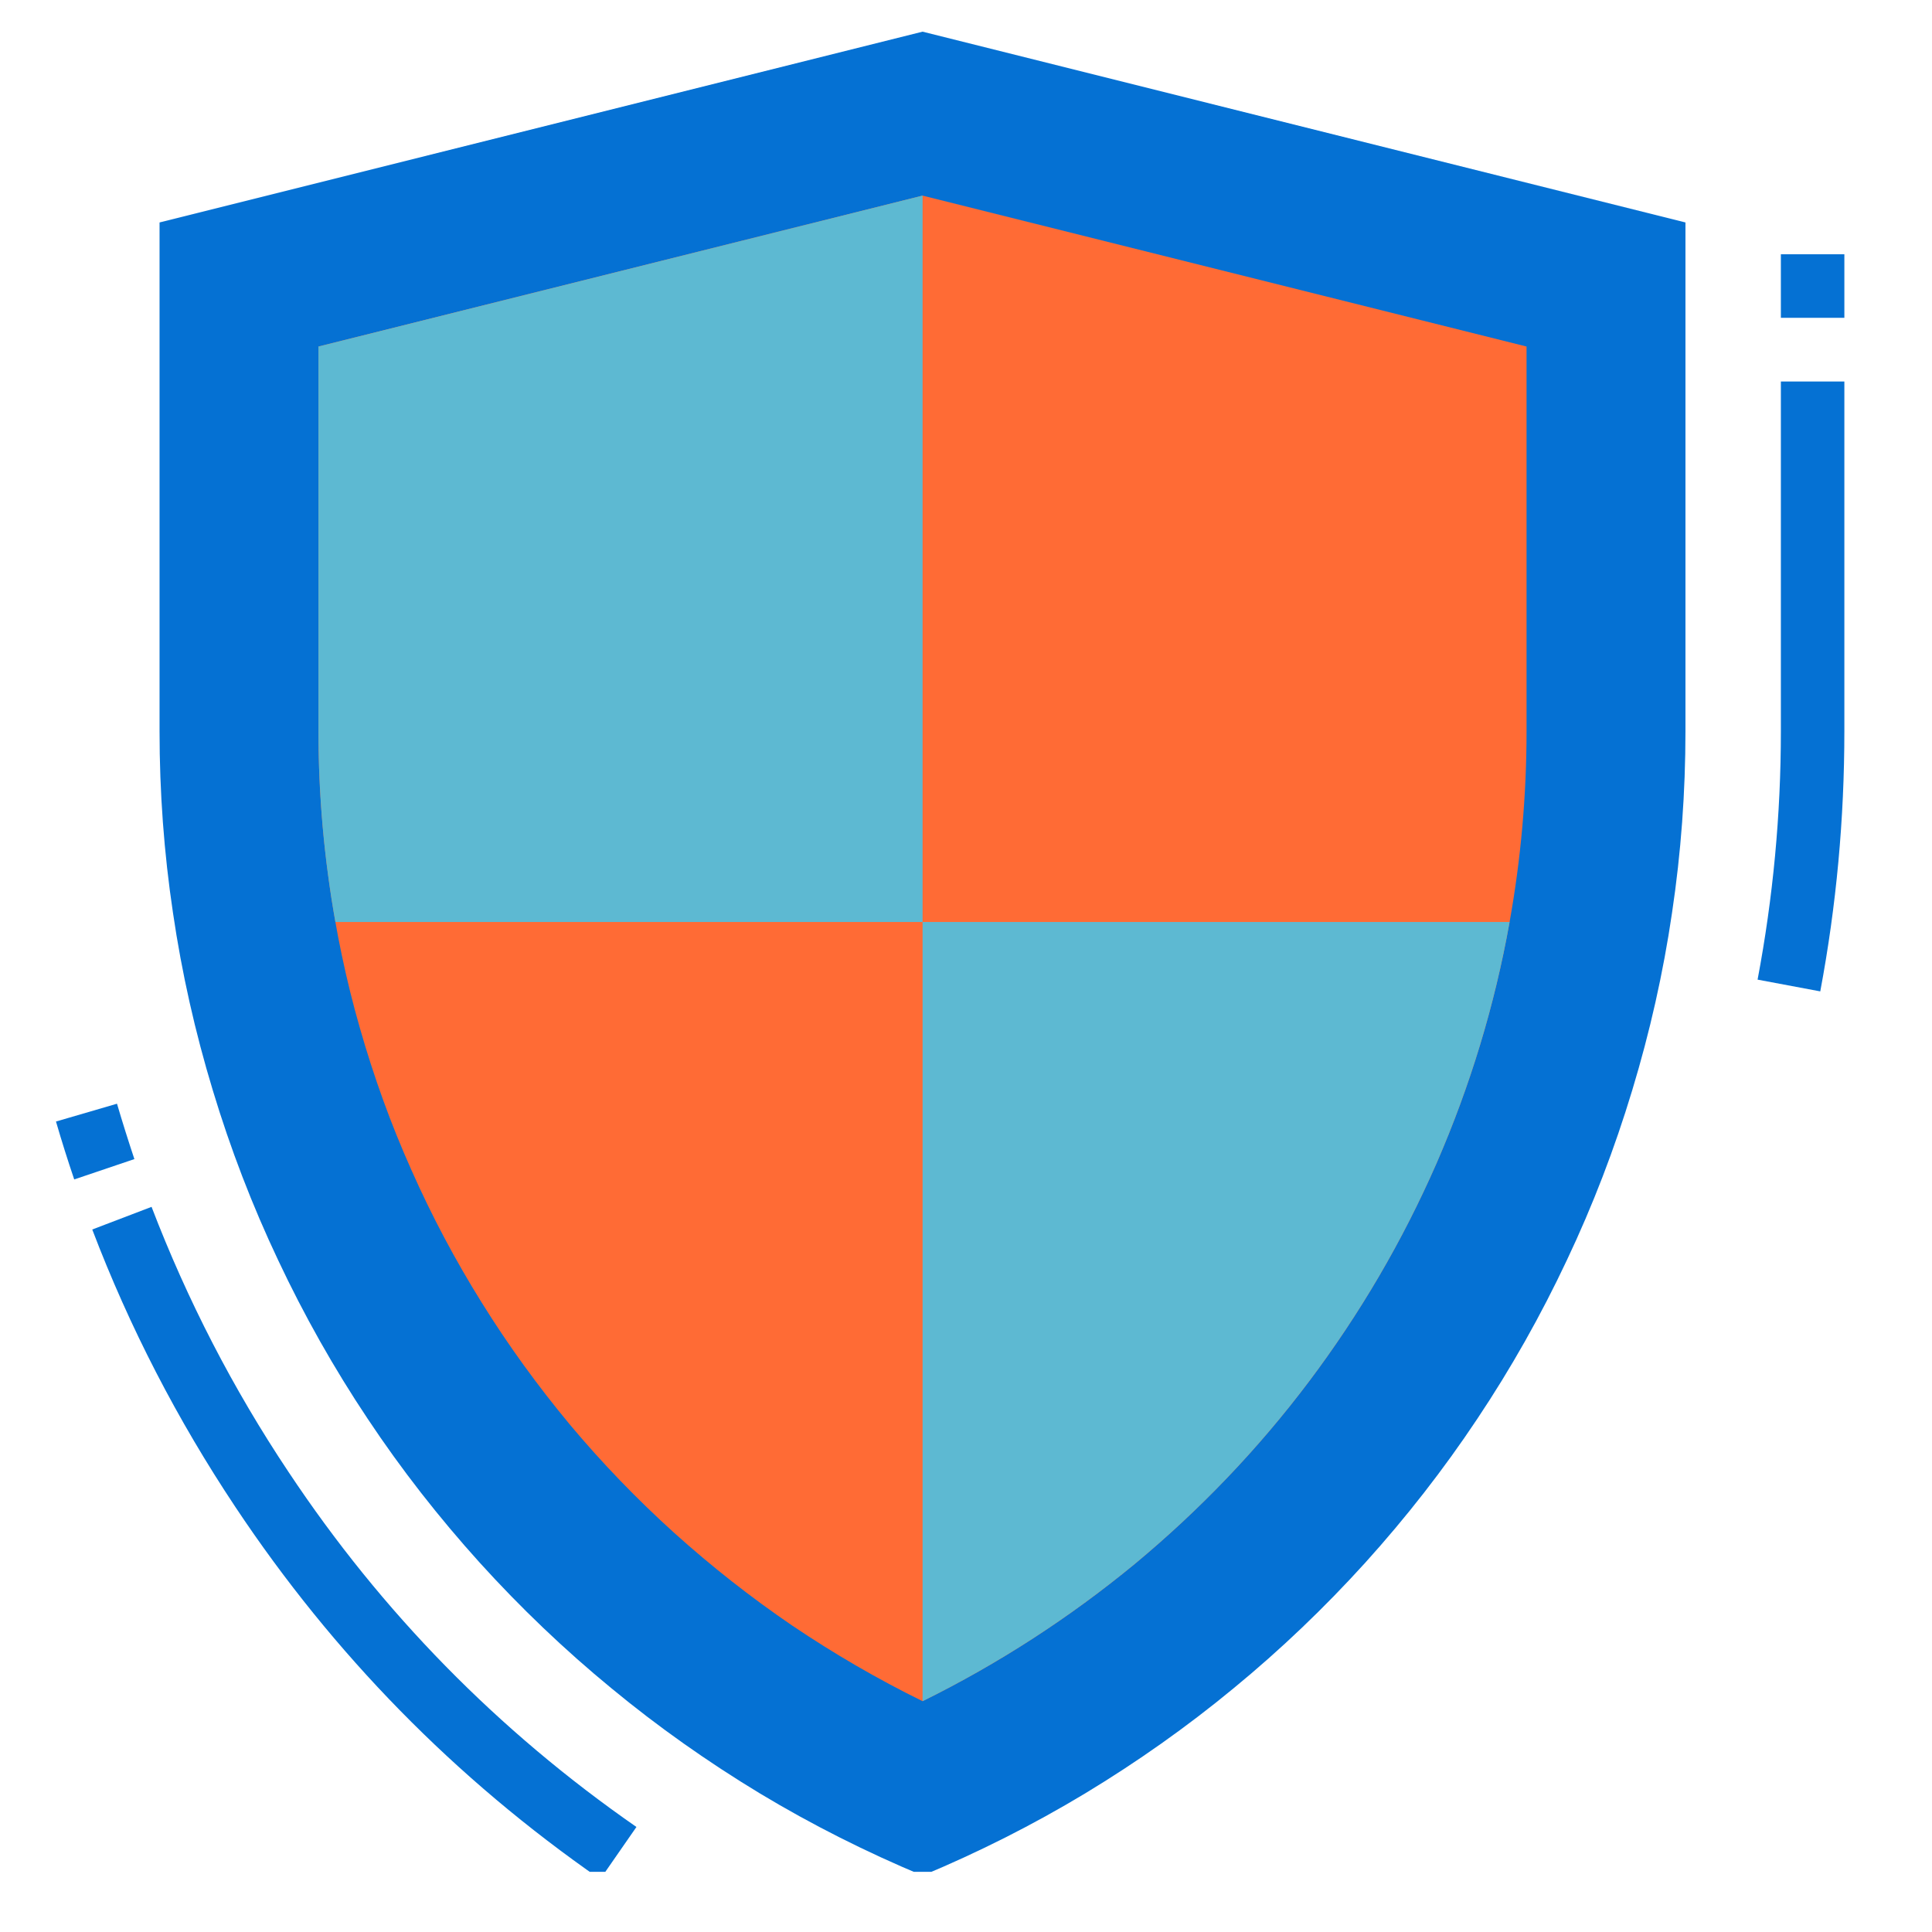 <?xml version="1.0" encoding="UTF-8"?> <svg xmlns="http://www.w3.org/2000/svg" xmlns:xlink="http://www.w3.org/1999/xlink" width="48" zoomAndPan="magnify" viewBox="0 0 36 36" height="48" preserveAspectRatio="xMidYMid meet" version="1.0"><defs><clipPath id="2682428d7e"><path d="M 1.047 20 L 3 20 L 3 22 L 1.047 22 Z M 1.047 20 " clip-rule="nonzero"></path></clipPath><clipPath id="4c3378b4b8"><path d="M 1.047 22 L 12 22 L 12 34.879 L 1.047 34.879 Z M 1.047 22 " clip-rule="nonzero"></path></clipPath><clipPath id="2ff07b3fda"><path d="M 32 7 L 34.609 7 L 34.609 19 L 32 19 Z M 32 7 " clip-rule="nonzero"></path></clipPath><clipPath id="c2445286a3"><path d="M 33 4 L 34.609 4 L 34.609 6 L 33 6 Z M 33 4 " clip-rule="nonzero"></path></clipPath><clipPath id="d11833e30e"><path d="M 2 0.582 L 32 0.582 L 32 34.879 L 2 34.879 Z M 2 0.582 " clip-rule="nonzero"></path></clipPath></defs><g clip-path="url(#2682428d7e)"><path fill="#0571d3" d="M 1.383 21.977 C 1.262 21.621 1.148 21.258 1.043 20.898 L 2.18 20.566 C 2.281 20.91 2.391 21.258 2.504 21.598 Z M 1.383 21.977 " fill-opacity="1" fill-rule="nonzero"></path></g><g clip-path="url(#4c3378b4b8)"><path fill="#0571d3" d="M 11.184 35.016 C 8.477 33.137 6.211 30.824 4.387 28.082 C 3.305 26.457 2.414 24.734 1.719 22.91 L 2.824 22.488 C 3.492 24.23 4.34 25.875 5.375 27.426 C 7.113 30.043 9.277 32.25 11.859 34.043 Z M 11.184 35.016 " fill-opacity="1" fill-rule="nonzero"></path></g><g clip-path="url(#2ff07b3fda)"><path fill="#0571d3" d="M 33.918 18.473 L 32.75 18.254 C 33.039 16.723 33.184 15.18 33.184 13.625 L 33.184 7.109 L 34.367 7.109 L 34.367 13.625 C 34.367 15.254 34.219 16.871 33.918 18.473 Z M 33.918 18.473 " fill-opacity="1" fill-rule="nonzero"></path></g><g clip-path="url(#c2445286a3)"><path fill="#0571d3" d="M 33.184 4.738 L 34.367 4.738 L 34.367 5.922 L 33.184 5.922 Z M 33.184 4.738 " fill-opacity="1" fill-rule="nonzero"></path></g><g clip-path="url(#d11833e30e)"><path fill="#0571d3" d="M 31.406 4.145 L 31.406 13.625 C 31.406 14.758 31.324 15.887 31.156 17.008 C 30.992 18.129 30.742 19.234 30.414 20.316 C 30.086 21.402 29.68 22.461 29.195 23.484 C 28.711 24.512 28.156 25.496 27.527 26.438 C 26.898 27.383 26.203 28.273 25.441 29.117 C 24.68 29.957 23.863 30.738 22.988 31.457 C 22.113 32.18 21.188 32.832 20.219 33.418 C 19.246 34.004 18.238 34.512 17.191 34.949 C 16.145 34.512 15.133 34.004 14.16 33.418 C 13.191 32.832 12.266 32.18 11.391 31.457 C 10.516 30.738 9.699 29.957 8.938 29.117 C 8.176 28.273 7.48 27.383 6.852 26.438 C 6.223 25.496 5.668 24.512 5.184 23.484 C 4.699 22.461 4.293 21.402 3.965 20.316 C 3.637 19.234 3.387 18.129 3.223 17.008 C 3.055 15.887 2.973 14.758 2.973 13.625 L 2.973 4.145 L 17.191 0.59 Z M 31.406 4.145 " fill-opacity="1" fill-rule="nonzero"></path></g><path fill="#ff6b35" d="M 28.445 6.457 L 28.445 13.625 C 28.445 14.816 28.34 16.004 28.129 17.18 C 27.852 18.73 27.395 20.234 26.766 21.68 C 26.133 23.125 25.34 24.48 24.391 25.742 C 23.441 27.004 22.355 28.137 21.141 29.145 C 19.922 30.148 18.605 31 17.191 31.699 C 16.348 31.285 15.543 30.816 14.766 30.293 C 13.992 29.766 13.258 29.188 12.562 28.562 C 11.867 27.934 11.219 27.262 10.617 26.543 C 10.02 25.824 9.469 25.066 8.977 24.273 C 8.48 23.477 8.043 22.652 7.664 21.797 C 7.281 20.941 6.965 20.062 6.707 19.16 C 6.449 18.262 6.258 17.348 6.129 16.418 C 6 15.492 5.934 14.559 5.934 13.625 L 5.934 6.457 L 17.191 3.645 Z M 28.445 6.457 " fill-opacity="1" fill-rule="nonzero"></path><path fill="#5db9d2" d="M 28.129 17.18 C 27.852 18.73 27.395 20.234 26.766 21.68 C 26.133 23.125 25.34 24.48 24.391 25.742 C 23.441 27.004 22.355 28.137 21.141 29.145 C 19.922 30.148 18.605 31 17.191 31.699 L 17.191 17.18 Z M 28.129 17.18 " fill-opacity="1" fill-rule="nonzero"></path><path fill="#5db9d2" d="M 17.191 3.645 L 17.191 17.18 L 6.25 17.18 C 6.039 16.004 5.934 14.816 5.934 13.625 L 5.934 6.457 Z M 17.191 3.645 " fill-opacity="1" fill-rule="nonzero"></path></svg> 